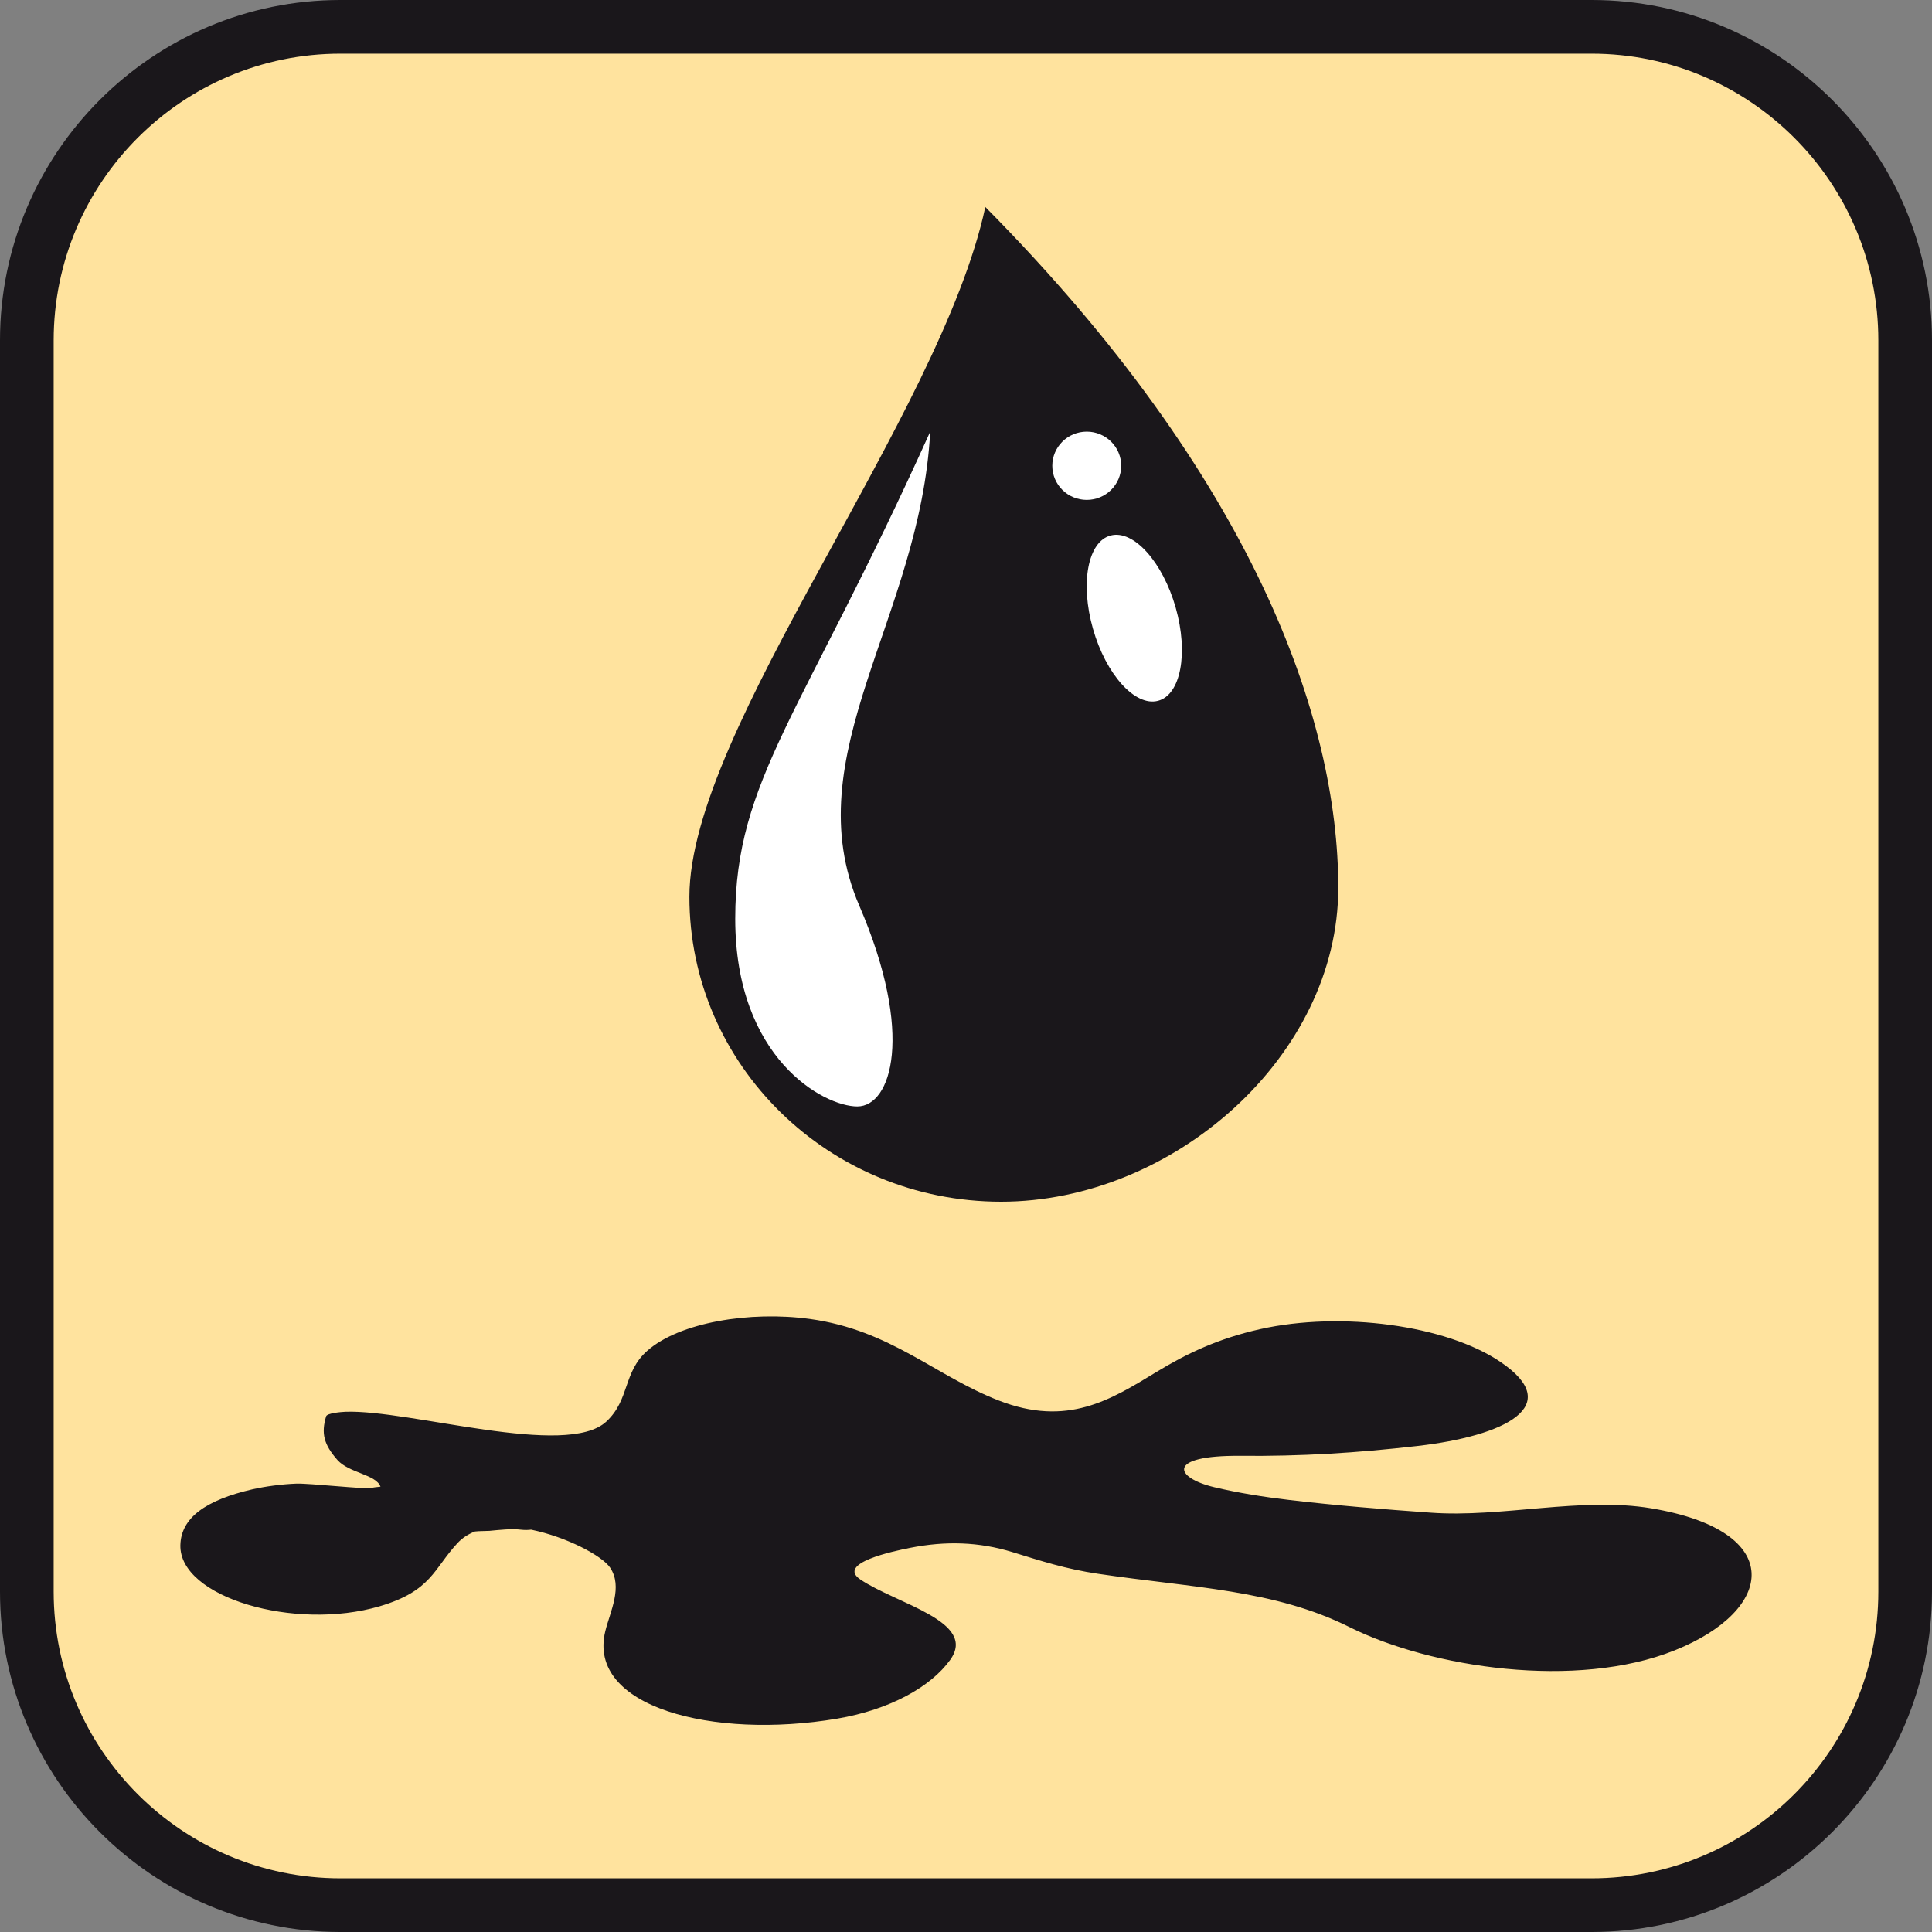 <?xml version="1.0" encoding="utf-8"?>
<!-- Generator: Adobe Illustrator 15.0.0, SVG Export Plug-In . SVG Version: 6.00 Build 0)  -->
<!DOCTYPE svg PUBLIC "-//W3C//DTD SVG 1.1//EN" "http://www.w3.org/Graphics/SVG/1.1/DTD/svg11.dtd">
<svg version="1.1" id="Ebene_1" xmlns="http://www.w3.org/2000/svg" xmlns:xlink="http://www.w3.org/1999/xlink" x="0px" y="0px" width="100%" height="100%" enable-background="new 0 0 36 36" xml:space="preserve" viewBox="0 0 36 36" preserveAspectRatio="xMidYMid slice">
<rect x="0" y="0" width="36" height="36" fill="#808080" stroke="none"/>
<symbol  id="Aufzählungszeichen_5_-_Nächst.">
</symbol>
<path fill="#1A171B" d="M29.657,0H6.344C2.846,0,0,2.846,0,6.343v23.314C0,33.154,2.846,36,6.344,36h23.313
	C33.154,36,36,33.154,36,29.657V6.343C36,2.846,33.154,0,29.657,0L29.657,0z"/>
<path fill="#FFE39E" d="M29.657,1C32.604,1,35,3.397,35,6.343v23.314C35,32.604,32.604,35,29.657,35H6.344
	C3.397,35,1,32.604,1,29.657V6.343C1,3.397,3.397,1,6.344,1H29.657"/>
<use xlink:href="#Aufzählungszeichen_5_-_Nächst."  width="-32766" height="-32766" id="XMLID_1_" x="16383" y="16383" transform="matrix(0 0 0 0 16383 16383)" overflow="visible"/>
<g>
	<path fill="#1A171B" d="M18.36,3.857c5.011,5.063,6.577,9.549,6.577,12.686c0,3.138-3.075,5.849-6.283,5.849
		c-3.207,0-5.808-2.543-5.808-5.682C12.847,13.574,17.516,7.773,18.36,3.857"/>
	<path fill="#FFFFFF" d="M16.012,16.877c1.036,2.404,0.593,3.74-0.037,3.74s-2.275-0.9-2.275-3.498c0-2.596,1.248-3.788,3.633-9.075
		C17.149,11.519,14.801,14.066,16.012,16.877z"/>
	<ellipse fill="#FFFFFF" cx="20.25" cy="8.679" rx="0.642" ry="0.636"/>
	<path fill="#FFFFFF" d="M21.907,11.321c0.242,0.852,0.094,1.629-0.331,1.738c-0.426,0.11-0.968-0.491-1.21-1.342
		c-0.243-0.851-0.095-1.63,0.331-1.739C21.123,9.867,21.664,10.47,21.907,11.321z"/>
	<path fill="#1A171B" d="M30.773,28.106c-1.309-0.22-2.794,0.178-4.119,0.08c-0.884-0.063-1.764-0.134-2.635-0.237
		c-0.478-0.056-0.945-0.131-1.392-0.237c-0.745-0.177-0.904-0.596,0.478-0.585c1.146,0.01,2.167-0.053,3.303-0.183
		c1.631-0.187,2.769-0.745,1.547-1.569c-1.006-0.68-2.958-0.947-4.475-0.608c-0.786,0.176-1.372,0.458-1.928,0.796
		c-0.859,0.523-1.664,1.031-2.943,0.533c-1.183-0.459-2.011-1.311-3.518-1.519c-1.115-0.153-2.433,0.063-3.032,0.595
		c-0.451,0.398-0.322,0.909-0.76,1.316c-0.743,0.691-3.659-0.224-4.861-0.182c-0.087,0.004-0.343,0.026-0.361,0.085
		c-0.095,0.317-0.044,0.524,0.212,0.815c0.216,0.242,0.718,0.267,0.801,0.496c-0.076,0.007-0.146,0.016-0.174,0.023
		c-0.109,0.029-1.147-0.089-1.396-0.08c-0.265,0.01-0.575,0.051-0.817,0.106c-0.874,0.202-1.33,0.533-1.342,1.04
		c-0.023,0.973,2.131,1.605,3.715,1.139c0.968-0.286,1.004-0.699,1.45-1.178c0.09-0.097,0.2-0.166,0.323-0.215
		c0.076-0.01,0.227-0.008,0.27-0.012c0.196-0.018,0.406-0.044,0.605-0.02c0.055,0.006,0.115,0.005,0.173-0.002
		c0.669,0.137,1.322,0.488,1.47,0.705c0.245,0.361,0.001,0.821-0.088,1.186c-0.348,1.416,2.011,2.02,4.317,1.631
		c0.992-0.168,1.749-0.596,2.109-1.095c0.516-0.716-1.001-1.044-1.674-1.499c-0.448-0.304,0.613-0.527,0.927-0.589
		c0.666-0.132,1.284-0.112,1.906,0.079c0.529,0.163,0.993,0.315,1.596,0.404c1.775,0.264,3.281,0.293,4.687,0.994
		c1.519,0.758,4.228,1.167,6.058,0.433C33.08,30.002,33.295,28.529,30.773,28.106z"/>
</g>
</svg>
